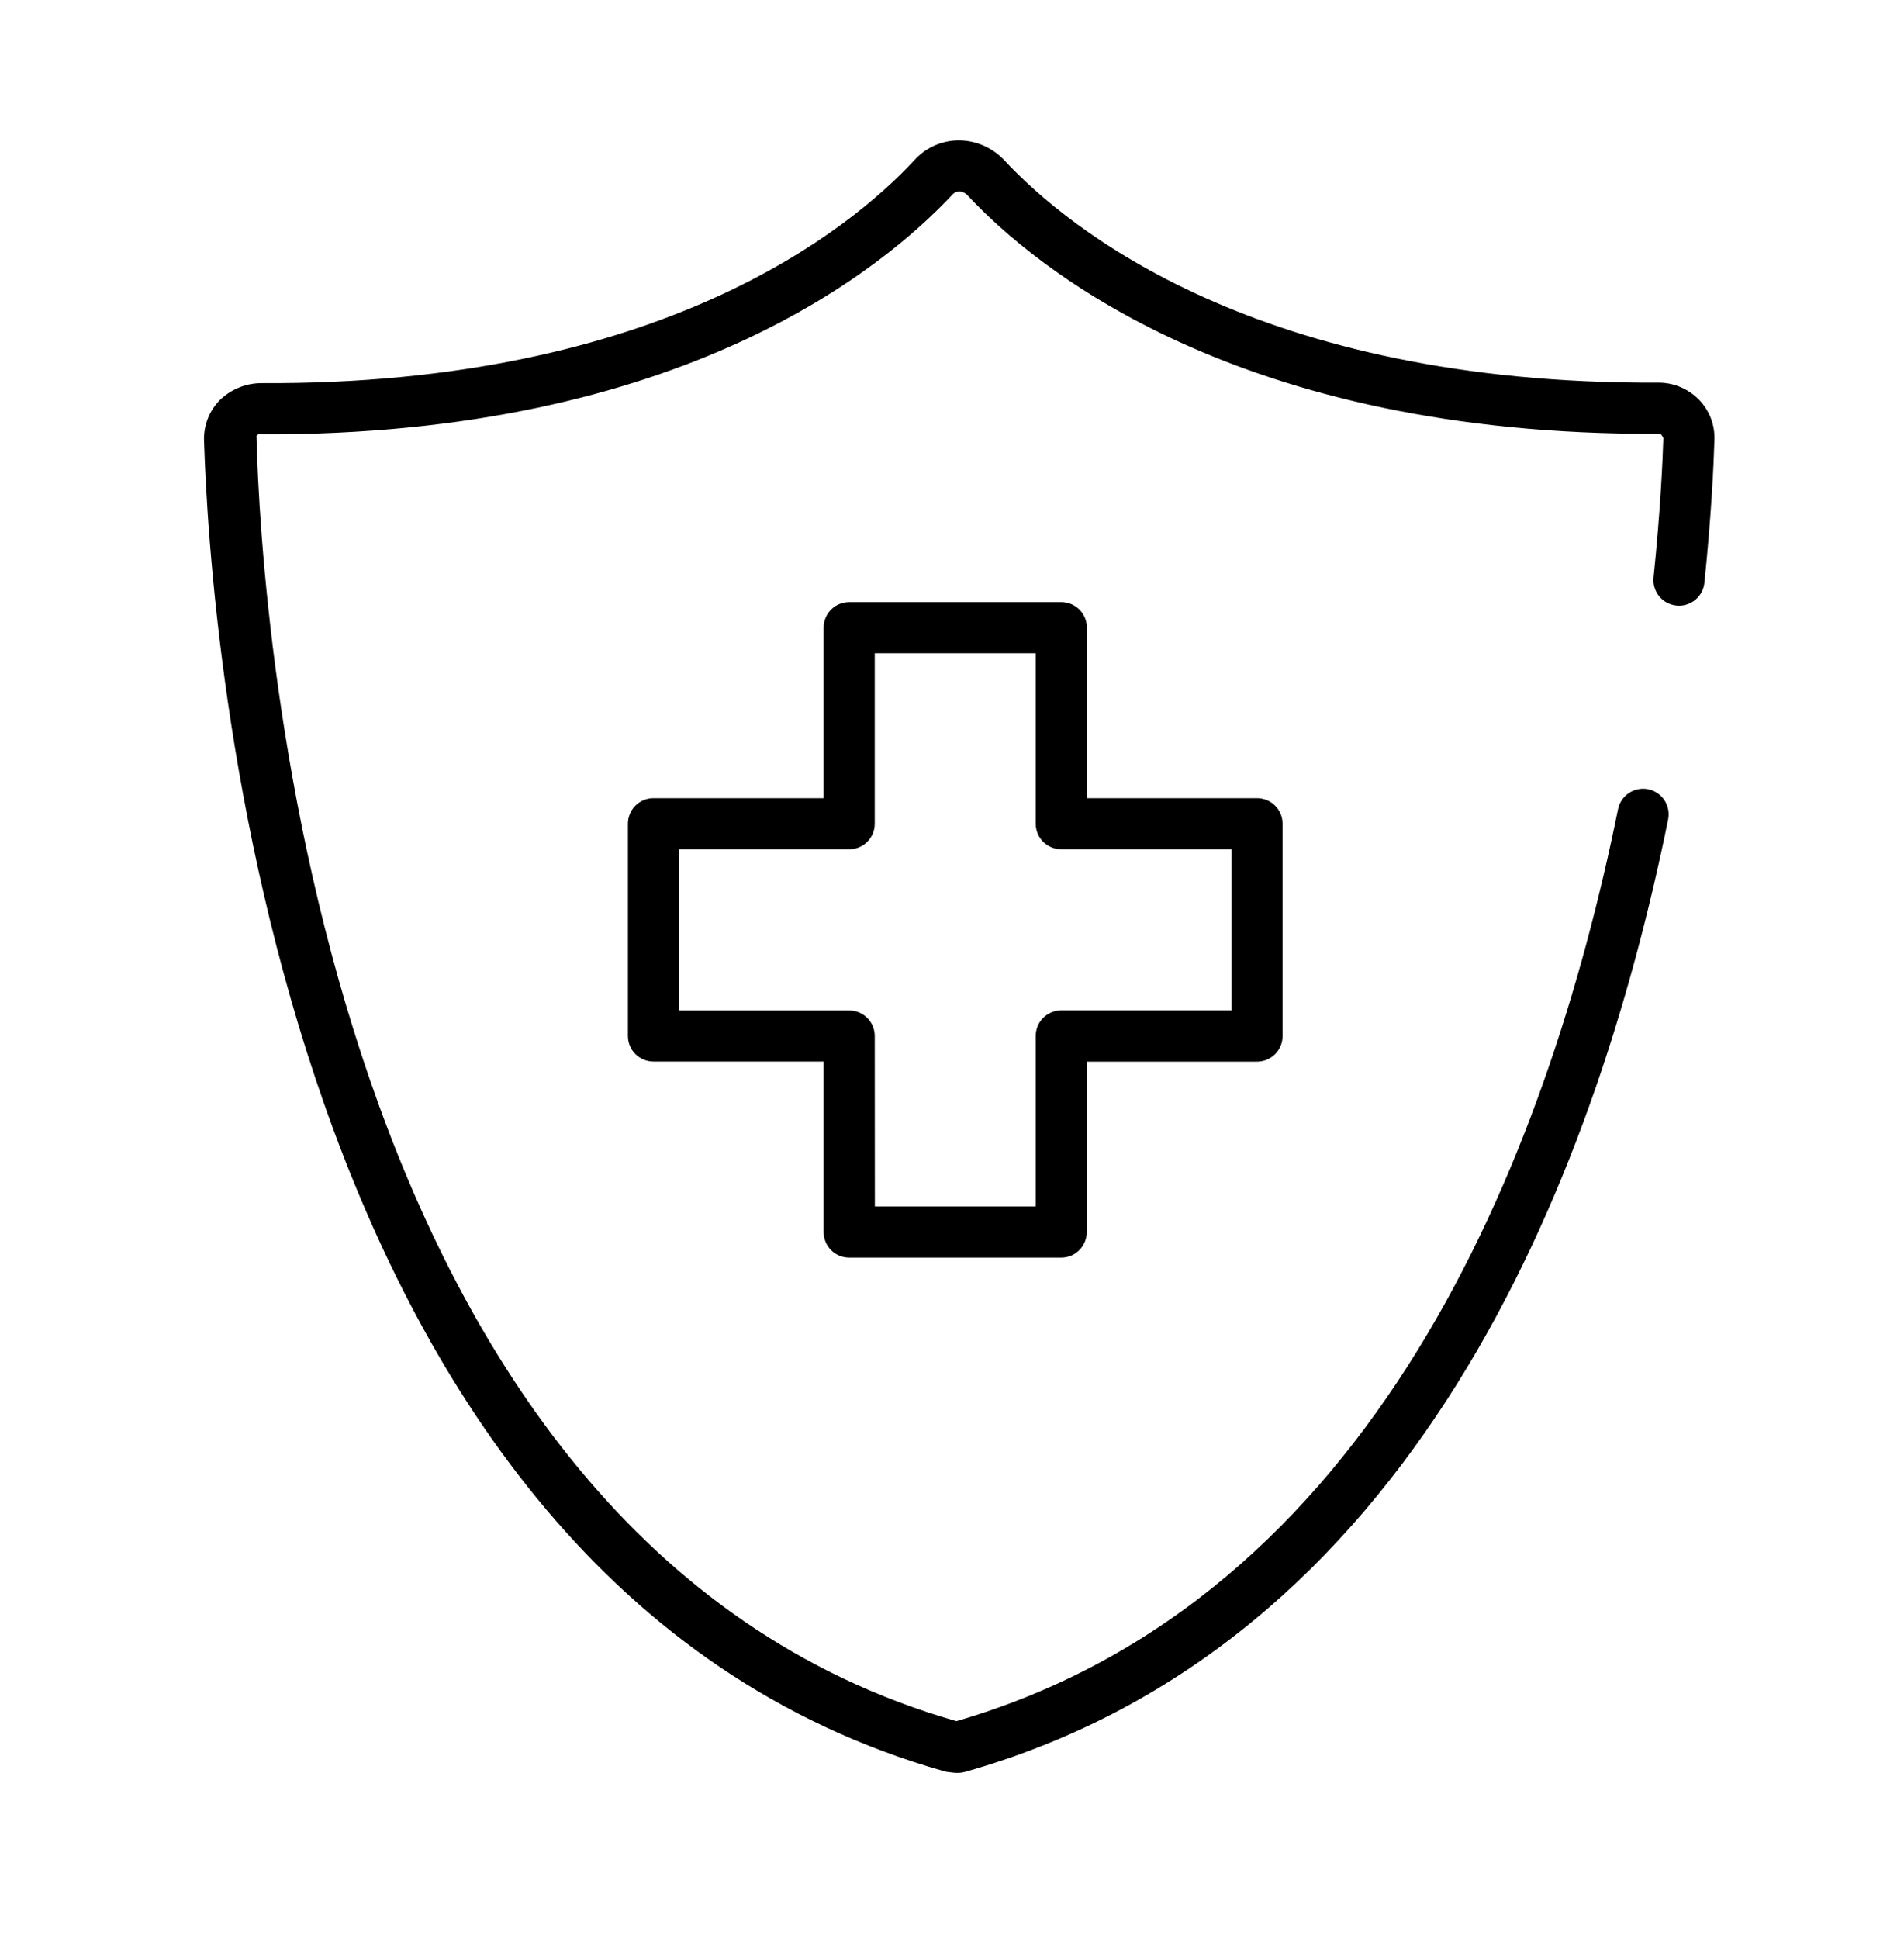 <svg fill="none" viewBox="0 0 56 57" xmlns="http://www.w3.org/2000/svg"><g
        fill="currentColor"
    ><path
            d="m28.186 52.124c-.029.002-.058.002-.086 0l-.21-.024c-.04-.005-.08-.012-.118-.023-19.742-5.604-21.599-33.574-21.771-39.124-.007-.219.03-.437.109-.641s.199-.39.352-.546c.322-.315.753-.494 1.203-.501 11.777.067 17.357-4.548 19.21-6.536l.072-.076c.167-.17.366-.304.586-.394.22-.09.456-.135.694-.132.247.005.49.059.716.16.225.101.428.246.597.426 1.855 1.992 7.431 6.59 19.223 6.538.224-.003.446.04.652.125.207.085.394.212.551.371.152.155.272.34.351.543s.115.42.108.638c-.021.702-.087 2.188-.294 4.194-.009.099-.037.196-.083.284-.046.088-.11.166-.187.23-.077.064-.166.111-.261.14-.095.029-.196.039-.295.028s-.195-.04-.283-.088-.165-.112-.227-.19c-.062-.078-.109-.167-.136-.263-.028-.096-.036-.196-.024-.295.201-1.959.266-3.401.287-4.085-.047-.1-.081-.143-.147-.129-12.37.062-18.336-4.881-20.325-7.019-.031-.033-.068-.059-.11-.077-.041-.018-.086-.027-.131-.027-.066-0-.13.025-.178.07-2.037 2.187-7.99 7.119-20.368 7.069-.062-.027-.1.028-.12.045.132 5.451 1.905 32.44 20.586 37.788 12.3-3.575 17.372-16.544 19.46-26.812.04-.196.156-.367.322-.477s.37-.149.565-.11c.196.04.367.156.477.322s.149.37.11.565c-2.18 10.719-7.535 24.279-20.667 28-.067.02-.137.031-.207.032z"
        /><path
            d="m31.215 36.975h-6.239c-.199 0-.391-.079-.532-.22-.141-.141-.22-.332-.22-.532v-5.013h-5.004c-.199 0-.391-.079-.532-.22s-.22-.332-.22-.532v-6.239c0-.199.079-.391.22-.532s.332-.22.532-.22h5.004v-5.013c0-.199.079-.391.22-.532.141-.141.332-.22.532-.22h6.239c.199 0 .391.079.532.22.141.141.22.332.22.532v5.013h5.004c.199 0 .391.079.532.22s.22.332.22.532v6.242c0 .199-.079.391-.22.532-.141.141-.332.22-.532.22h-5.007v5.013c-.001.198-.08.389-.22.529-.14.14-.33.22-.529.22zm-5.484-1.504h4.731v-5.013c0-.2.079-.391.22-.532.141-.141.332-.22.532-.22h5.004v-4.736h-5.004c-.199 0-.391-.079-.532-.22-.141-.141-.22-.332-.22-.532v-5.013h-4.734v5.013c0 .2-.079.391-.22.532-.141.141-.332.22-.532.22h-5.004v4.739h5.004c.2 0 .391.079.532.22.141.141.22.332.22.532z"
        /></g></svg>
